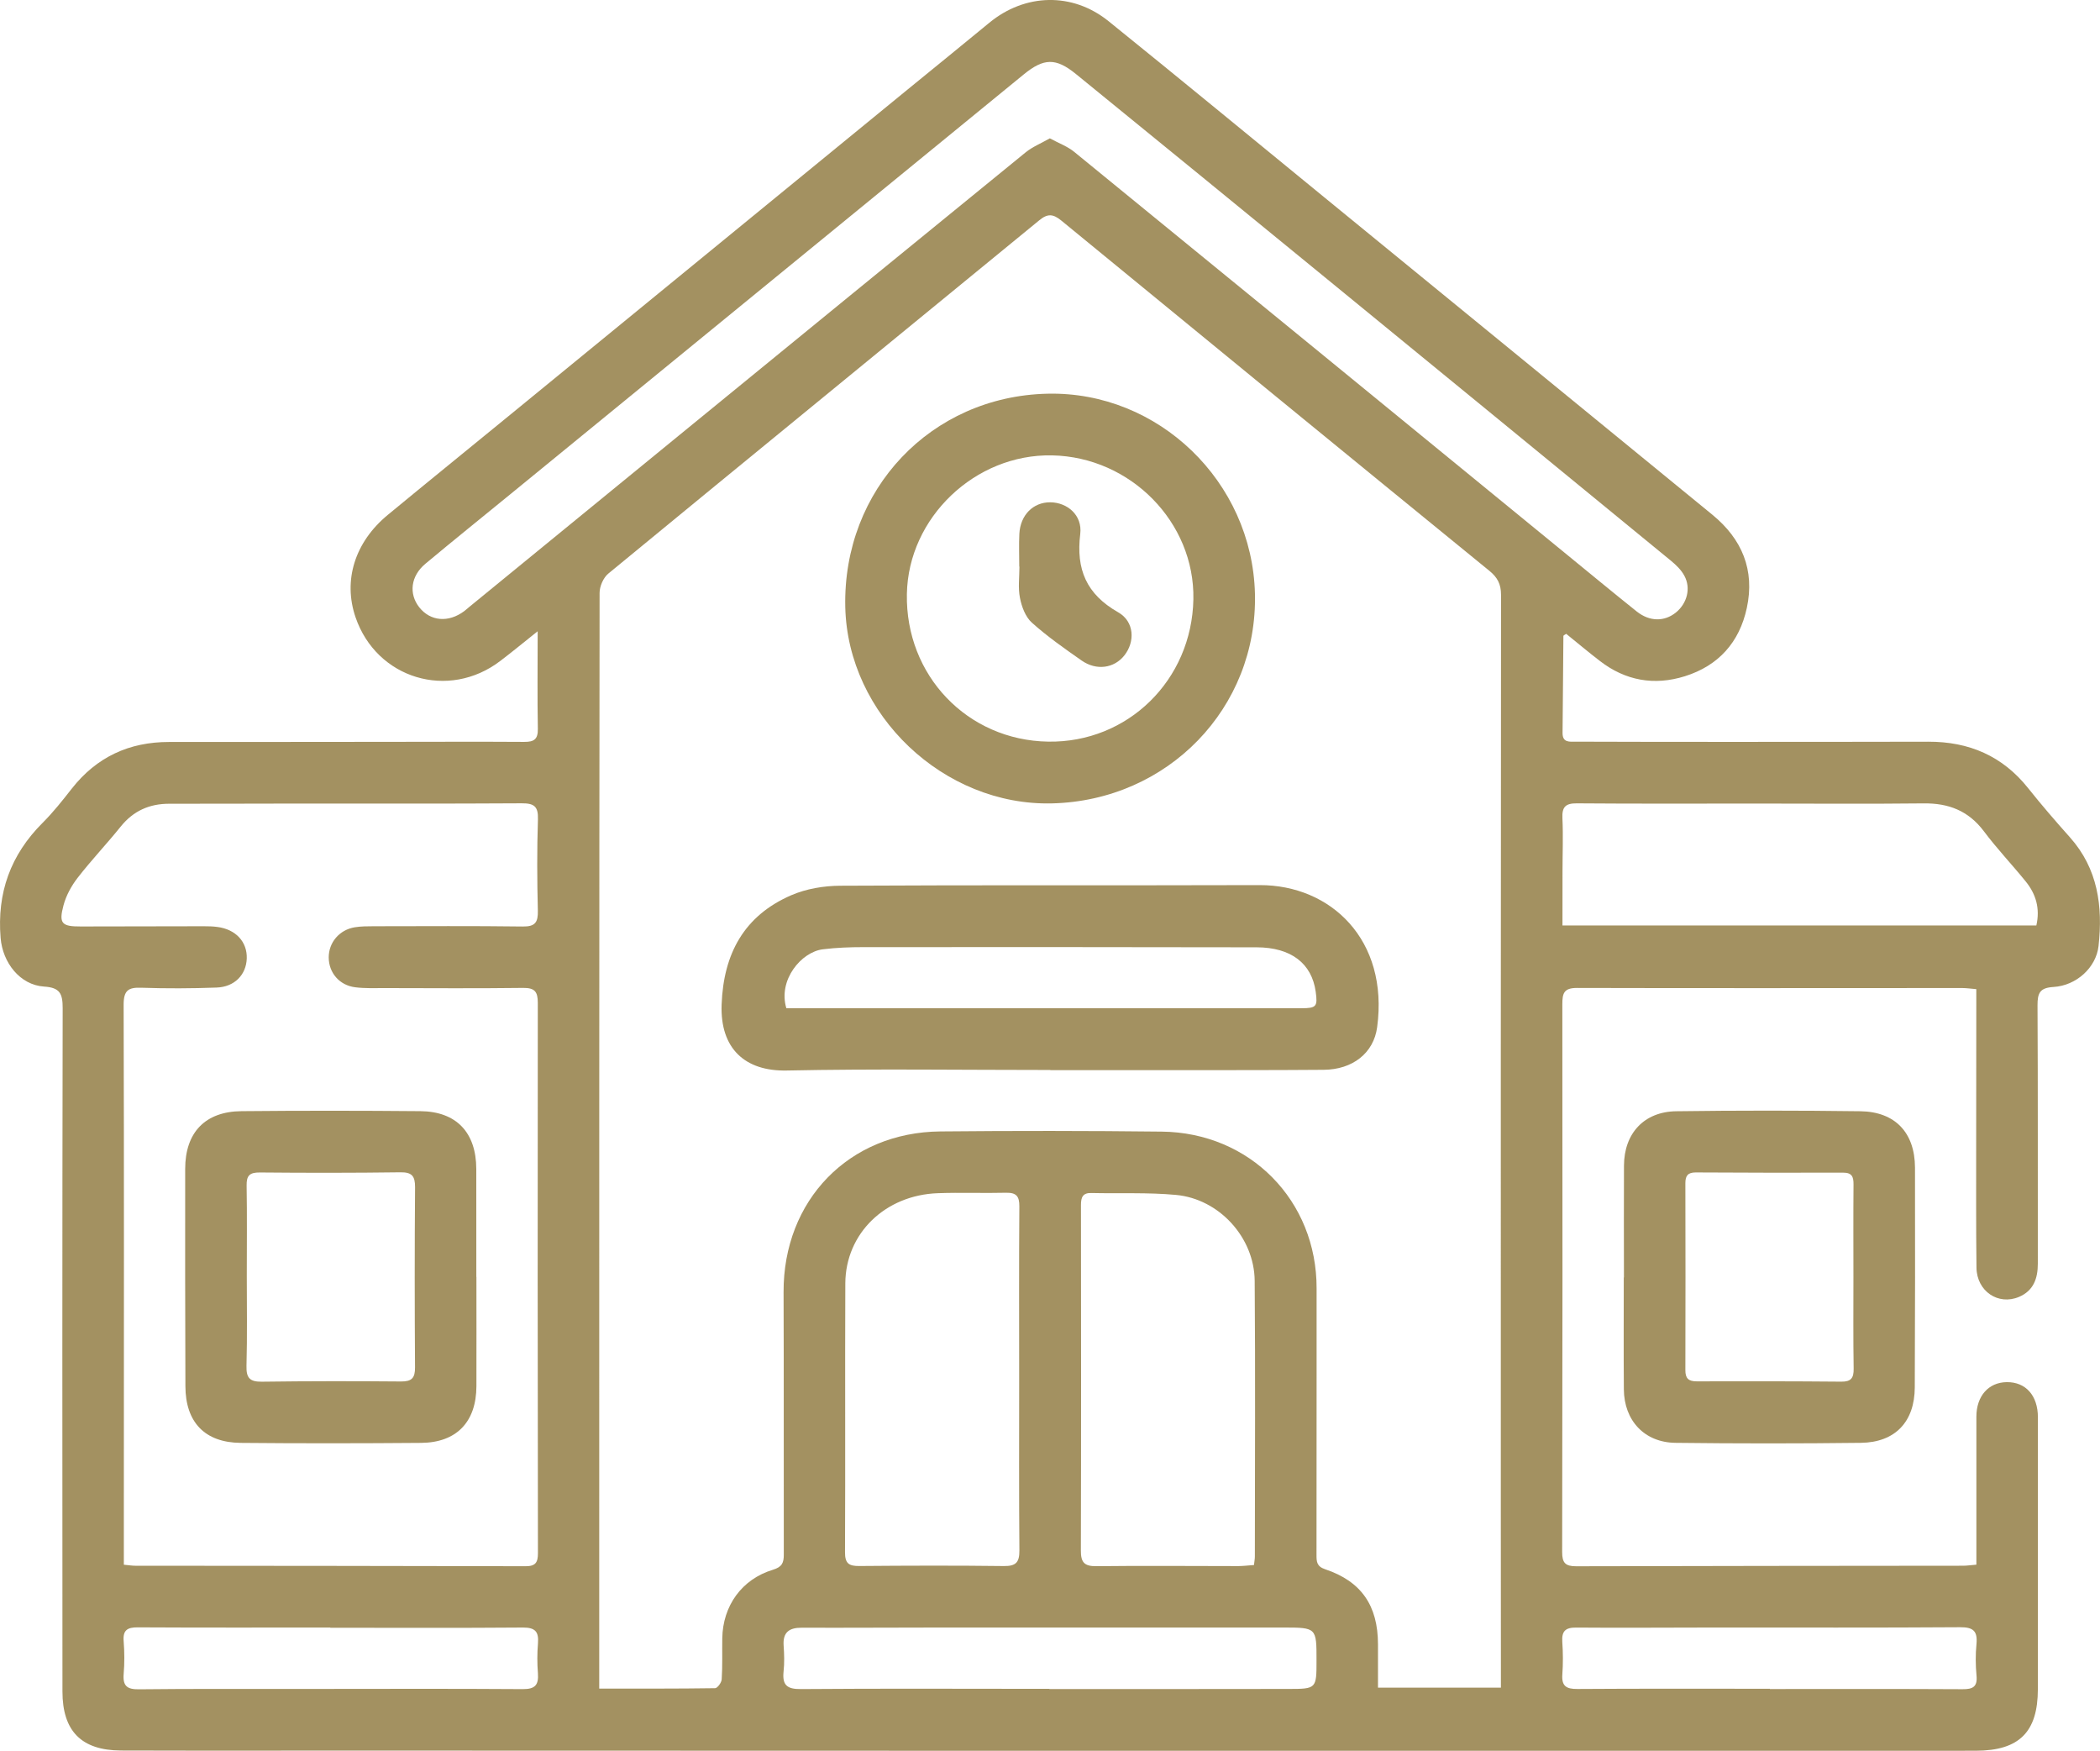 <?xml version="1.0" encoding="UTF-8"?>
<svg xmlns="http://www.w3.org/2000/svg" xmlns:xlink="http://www.w3.org/1999/xlink" version="1.1" id="Layer_1" x="0px" y="0px" width="47.447px" height="39.547px" viewBox="0 0 47.447 39.547" xml:space="preserve">
<path fill="#A39161" d="M44.654,35.343v-0.564c0-0.926-0.001-1.853,0-2.777c0-0.467,0.273-0.777,0.686-0.782  c0.43-0.005,0.704,0.304,0.704,0.794c0,2.047,0.001,4.096-0.001,6.143c-0.001,0.963-0.418,1.387-1.399,1.389  c-2.849,0.005-5.698,0.002-8.549,0.002c-3.055,0-6.11,0.001-9.166,0c-6.162-0.002-12.325-0.004-18.487-0.005  c-1.902-0.001-3.807,0.004-5.709-0.002c-0.896-0.004-1.322-0.441-1.322-1.335C1.408,33.06,1.406,27.917,1.416,22.773  c0-0.326-0.059-0.466-0.421-0.488c-0.546-0.036-0.935-0.543-0.981-1.096c-0.085-1.021,0.224-1.88,0.949-2.603  c0.239-0.238,0.451-0.507,0.66-0.774c0.561-0.713,1.295-1.053,2.197-1.052c1.635,0.001,3.271-0.002,4.906-0.003  c1.039,0,2.078-0.006,3.117,0.001c0.223,0.002,0.313-0.059,0.309-0.295c-0.013-0.707-0.004-1.414-0.004-2.204  c-0.322,0.256-0.579,0.469-0.844,0.67c-1.171,0.894-2.796,0.403-3.271-0.986c-0.285-0.832-0.018-1.697,0.73-2.314  c0.904-0.746,1.815-1.484,2.723-2.227c3.009-2.461,6.017-4.923,9.025-7.384c0.613-0.501,1.229-0.999,1.84-1.503  c0.806-0.664,1.877-0.697,2.696-0.036c1.633,1.317,3.251,2.652,4.876,3.98c2.922,2.389,5.845,4.777,8.766,7.168  c0.668,0.547,0.964,1.248,0.778,2.107c-0.167,0.775-0.64,1.303-1.399,1.541c-0.694,0.217-1.344,0.101-1.922-0.346  c-0.26-0.2-0.51-0.41-0.76-0.612c-0.034,0.025-0.063,0.036-0.063,0.048c-0.008,0.729-0.01,1.458-0.019,2.187  c-0.003,0.228,0.157,0.201,0.3,0.201c1.09,0.003,2.181,0.006,3.271,0.005c1.563,0,3.128,0,4.69-0.004  c0.922-0.003,1.682,0.322,2.262,1.054c0.301,0.378,0.618,0.744,0.939,1.104c0.635,0.711,0.747,1.561,0.648,2.456  c-0.055,0.49-0.502,0.895-1.018,0.926c-0.306,0.018-0.362,0.135-0.361,0.414c0.011,1.943,0.004,3.888,0.007,5.833  c0.001,0.336-0.097,0.614-0.424,0.753c-0.47,0.2-0.955-0.128-0.962-0.659c-0.012-0.937-0.006-1.872-0.007-2.808  c0-1.04,0.002-2.079,0.003-3.118c0-0.112,0-0.224,0-0.366c-0.123-0.01-0.223-0.025-0.32-0.025c-2.902,0-5.803,0.006-8.704-0.002  c-0.296,0-0.329,0.123-0.329,0.368c0.005,4.125,0.004,8.251-0.004,12.376c0,0.24,0.07,0.319,0.314,0.319  c2.91-0.009,5.822-0.008,8.733-0.012C44.435,35.368,44.525,35.353,44.654,35.343 M13.54,38.142c0.895,0,1.756,0.004,2.617-0.009  c0.054-0.001,0.146-0.129,0.149-0.201c0.02-0.308,0.008-0.616,0.013-0.926c0.012-0.733,0.44-1.335,1.144-1.548  c0.207-0.063,0.247-0.157,0.246-0.346c-0.004-1.975,0.003-3.949-0.005-5.924c-0.008-2.074,1.473-3.611,3.542-3.631  c1.666-0.016,3.333-0.015,4.999,0.004c2,0.021,3.508,1.561,3.502,3.543c-0.001,0.658,0,1.317,0,1.976  c-0.001,1.348-0.001,2.694-0.002,4.043c0,0.147,0.002,0.259,0.194,0.323c0.819,0.274,1.193,0.82,1.195,1.694  c0,0.324,0,0.648,0,0.981h2.777c0-0.194,0-0.357,0-0.521c-0.001-1.193-0.002-2.387-0.002-3.58c0-6.861-0.002-13.723,0.005-20.584  c0-0.243-0.081-0.394-0.264-0.543c-3.229-2.632-6.451-5.269-9.671-7.911c-0.185-0.151-0.309-0.162-0.498-0.006  c-3.244,2.661-6.495,5.313-9.735,7.979c-0.113,0.092-0.199,0.288-0.199,0.437c-0.009,7.777-0.008,15.554-0.008,23.331V38.142z   M2.798,35.344c0.116,0.011,0.187,0.023,0.256,0.023c2.941,0.003,5.882,0.003,8.824,0.011c0.223,0,0.276-0.087,0.276-0.293  c-0.006-4.145-0.008-8.289-0.003-12.434c0-0.254-0.072-0.338-0.33-0.336c-1.039,0.013-2.077,0.006-3.116,0.004  c-0.227,0-0.454,0.01-0.678-0.018c-0.358-0.044-0.598-0.327-0.6-0.672c-0.002-0.339,0.241-0.628,0.591-0.684  c0.142-0.023,0.287-0.022,0.431-0.023c1.121-0.001,2.242-0.009,3.363,0.006c0.28,0.004,0.346-0.095,0.34-0.357  c-0.017-0.688-0.021-1.377,0.002-2.065c0.01-0.296-0.092-0.362-0.367-0.361c-1.729,0.011-3.455,0.005-5.184,0.006  c-0.926,0-1.851,0.006-2.776,0.004c-0.45-0.001-0.814,0.16-1.101,0.517c-0.315,0.392-0.664,0.758-0.972,1.156  c-0.141,0.182-0.26,0.399-0.319,0.62c-0.111,0.414-0.039,0.481,0.392,0.479c0.925-0.003,1.851-0.004,2.776-0.005  c0.103,0,0.206,0.002,0.308,0.016c0.415,0.053,0.677,0.336,0.664,0.713c-0.013,0.365-0.274,0.642-0.683,0.656  c-0.564,0.021-1.131,0.023-1.695,0.004c-0.299-0.012-0.405,0.06-0.404,0.387c0.011,3.682,0.006,7.363,0.005,11.046  C2.798,34.267,2.798,34.792,2.798,35.344 M23.72,3.125c0.203,0.111,0.398,0.181,0.55,0.305c3.698,3.016,7.392,6.038,11.084,9.058  c0.543,0.443,1.081,0.889,1.627,1.325c0.291,0.231,0.623,0.231,0.882,0.024c0.253-0.204,0.347-0.549,0.193-0.832  c-0.069-0.13-0.187-0.244-0.304-0.34c-2.608-2.139-5.218-4.275-7.829-6.411c-1.871-1.529-3.741-3.06-5.616-4.584  C23.852,1.3,23.58,1.314,23.13,1.681c-3.861,3.157-7.723,6.313-11.584,9.47c-0.645,0.527-1.294,1.049-1.934,1.583  c-0.333,0.277-0.38,0.678-0.139,0.984c0.251,0.317,0.66,0.352,1.016,0.086c0.041-0.031,0.079-0.066,0.118-0.098  c1.576-1.289,3.152-2.578,4.729-3.867c2.611-2.134,5.223-4.269,7.839-6.399C23.328,3.316,23.519,3.239,23.72,3.125 M23.027,31.167  c0-1.305-0.006-2.611,0.004-3.916c0.002-0.227-0.066-0.313-0.297-0.309c-0.514,0.013-1.028-0.009-1.543,0.01  c-1.189,0.041-2.086,0.906-2.092,2.035c-0.009,2.025,0.003,4.051-0.007,6.076c-0.001,0.252,0.087,0.312,0.319,0.31  c1.09-0.009,2.18-0.013,3.269,0.001c0.273,0.004,0.354-0.083,0.352-0.352C23.021,33.738,23.027,32.453,23.027,31.167 M28.332,35.351  c0.01-0.09,0.02-0.14,0.02-0.19c0.001-2.077,0.013-4.153-0.004-6.23c-0.008-0.979-0.803-1.85-1.778-1.94  c-0.632-0.059-1.273-0.028-1.91-0.043c-0.197-0.006-0.237,0.097-0.237,0.27c0.003,2.602,0.005,5.202-0.002,7.803  c-0.001,0.264,0.071,0.359,0.347,0.356c1.069-0.013,2.14-0.002,3.208-0.002C28.086,35.374,28.197,35.361,28.332,35.351   M46.009,20.904c0.088-0.383-0.01-0.709-0.239-0.992c-0.31-0.383-0.652-0.742-0.947-1.136c-0.349-0.464-0.799-0.636-1.363-0.629  c-1.243,0.014-2.487,0.004-3.731,0.004c-1.366,0-2.734,0.006-4.102-0.005c-0.259-0.002-0.338,0.084-0.326,0.338  c0.019,0.4,0.002,0.801,0.002,1.202c-0.001,0.399-0.001,0.798-0.001,1.218H46.009z M23.71,38.148v0.004c1.8,0,3.6,0.002,5.399-0.002  c0.636,0,0.636-0.007,0.636-0.642c0.001-0.741,0.001-0.744-0.743-0.745c-2.582-0.001-5.163-0.001-7.744,0  c-1.049,0-2.098,0.008-3.146,0.004c-0.28-0.001-0.427,0.103-0.407,0.401c0.014,0.194,0.02,0.394-0.001,0.586  c-0.032,0.306,0.073,0.403,0.392,0.399C19.967,38.138,21.838,38.148,23.71,38.148 M39.989,38.146v0.006  c1.45,0,2.9-0.004,4.351,0.004c0.233,0.002,0.342-0.053,0.317-0.309c-0.022-0.234-0.024-0.475-0.001-0.709  c0.028-0.295-0.071-0.384-0.372-0.382c-1.852,0.013-3.703,0.006-5.556,0.007c-1.039,0-2.077,0.01-3.115,0.001  c-0.246-0.003-0.33,0.082-0.315,0.321c0.017,0.245,0.019,0.494,0.001,0.74c-0.018,0.261,0.089,0.328,0.339,0.326  C37.088,38.141,38.538,38.146,39.989,38.146 M7.463,36.768v-0.005c-1.45,0-2.9,0.004-4.35-0.004  c-0.235-0.002-0.34,0.063-0.319,0.313c0.019,0.246,0.021,0.496,0,0.74c-0.022,0.275,0.081,0.35,0.349,0.346  c1.213-0.014,2.428-0.006,3.641-0.008c1.676,0,3.352-0.008,5.027,0.004c0.282,0.002,0.361-0.096,0.343-0.356  c-0.018-0.226-0.018-0.453,0.001-0.678c0.021-0.263-0.062-0.359-0.342-0.357C10.363,36.775,8.913,36.768,7.463,36.768"></path>
<path fill="#A39161" d="M36.691,28.856c0-0.843-0.004-1.687,0.001-2.528c0.003-0.727,0.454-1.217,1.18-1.227  c1.387-0.019,2.775-0.018,4.162,0c0.787,0.011,1.23,0.486,1.233,1.273c0.004,1.654,0.002,3.309-0.005,4.965  c-0.003,0.774-0.44,1.241-1.215,1.252c-1.396,0.017-2.795,0.017-4.191,0c-0.701-0.008-1.161-0.502-1.167-1.207  c-0.007-0.844-0.002-1.686-0.002-2.528H36.691z M41.876,28.851c0-0.698-0.004-1.397,0.002-2.096  c0.002-0.174-0.036-0.268-0.235-0.267c-1.11,0.004-2.221,0.001-3.33-0.005c-0.175,0-0.234,0.072-0.234,0.24  c0.003,1.408,0.004,2.816,0,4.226c-0.001,0.185,0.069,0.253,0.254,0.253c1.089-0.003,2.179-0.003,3.268,0.007  c0.221,0.003,0.283-0.082,0.28-0.292C41.87,30.23,41.876,29.541,41.876,28.851"></path>
<path fill="#A39161" d="M23.732,24.169c-1.986,0-3.973-0.029-5.957,0.012c-0.941,0.02-1.507-0.495-1.471-1.49  c0.043-1.15,0.508-2.006,1.57-2.468c0.338-0.147,0.737-0.214,1.108-0.216c3.158-0.018,6.316-0.004,9.476-0.014  c1.613-0.005,2.922,1.24,2.657,3.209c-0.078,0.586-0.555,0.959-1.211,0.963c-1.214,0.01-2.428,0.006-3.642,0.008  c-0.845,0-1.688,0-2.531,0V24.169z M17.767,22.775h1.984c3.217,0,6.434,0,9.65-0.001c0.342,0,0.372-0.038,0.326-0.372  c-0.089-0.64-0.556-1.002-1.334-1.004c-2.959-0.006-5.919-0.006-8.88-0.004c-0.307,0-0.616,0.011-0.922,0.049  C18.105,21.503,17.573,22.136,17.767,22.775"></path>
<path fill="#A39161" d="M23.77,18.147c-2.448,0.06-4.618-2.001-4.672-4.436c-0.058-2.655,1.938-4.759,4.569-4.818  c2.506-0.057,4.623,1.984,4.687,4.516C28.417,15.988,26.391,18.083,23.77,18.147 M23.682,16.752c1.8,0.029,3.246-1.389,3.281-3.215  c0.033-1.738-1.418-3.215-3.192-3.251c-1.74-0.035-3.25,1.406-3.281,3.131C20.455,15.257,21.858,16.723,23.682,16.752"></path>
<path fill="#A39161" d="M10.764,28.843c0,0.823,0.003,1.646,0,2.469c-0.003,0.807-0.448,1.274-1.252,1.28  c-1.358,0.011-2.717,0.013-4.075,0c-0.81-0.008-1.246-0.466-1.248-1.282c-0.006-1.637-0.007-3.272-0.005-4.908  c0.001-0.823,0.451-1.295,1.272-1.303c1.347-0.013,2.694-0.012,4.043,0c0.814,0.008,1.26,0.483,1.262,1.305  c0.002,0.813,0.001,1.627,0.001,2.439H10.764z M5.576,28.818c0,0.68,0.012,1.357-0.007,2.035c-0.007,0.27,0.072,0.36,0.345,0.357  c1.048-0.014,2.097-0.014,3.146-0.005c0.242,0.002,0.319-0.077,0.317-0.319c-0.009-1.357-0.01-2.714,0.001-4.07  c0.001-0.252-0.073-0.34-0.331-0.336c-1.059,0.014-2.118,0.014-3.176,0.004c-0.232-0.002-0.304,0.07-0.299,0.3  C5.584,27.461,5.576,28.14,5.576,28.818"></path>
<path fill="#A39161" d="M23.029,12.799c0-0.247-0.01-0.494,0.002-0.74c0.022-0.426,0.312-0.714,0.696-0.713  c0.39,0.002,0.731,0.293,0.68,0.715c-0.098,0.8,0.139,1.361,0.856,1.769c0.369,0.209,0.385,0.665,0.142,0.973  c-0.229,0.292-0.631,0.352-0.967,0.117c-0.386-0.27-0.776-0.543-1.126-0.857c-0.143-0.129-0.229-0.359-0.267-0.557  c-0.046-0.227-0.012-0.471-0.012-0.707H23.029z"></path>
</svg>
